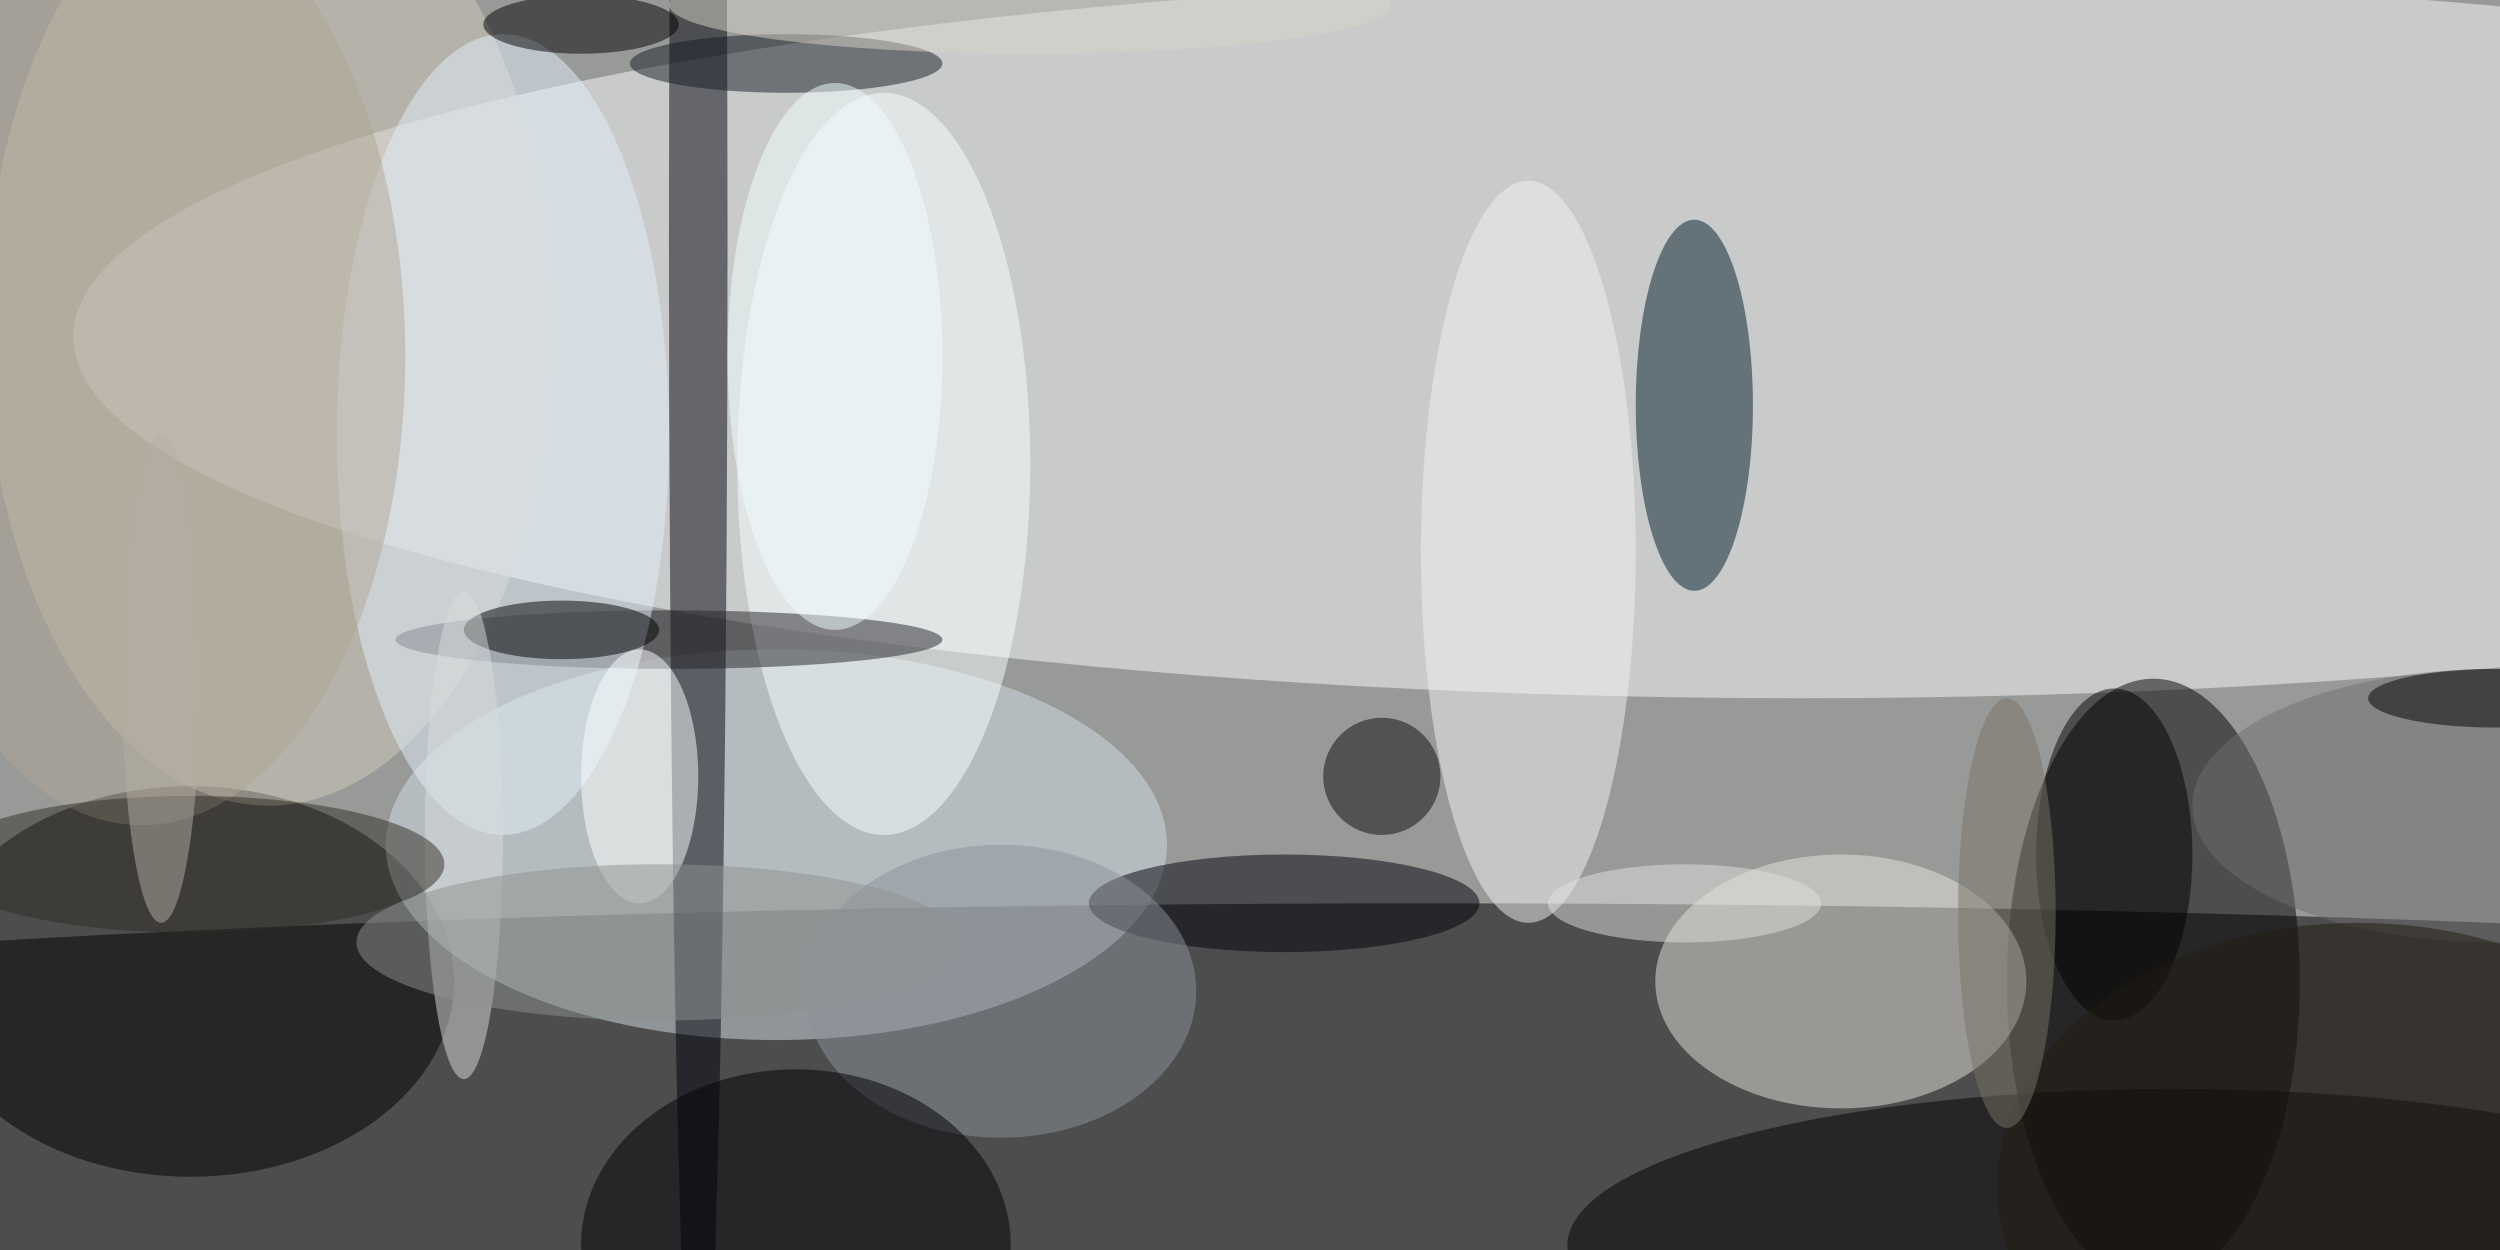 <svg xmlns="http://www.w3.org/2000/svg" width="1024" height="512"><path fill="#989a98" d="M0 0h1024v512H0z"/><g fill-opacity=".502" transform="matrix(4 0 0 4 2 2)"><ellipse cx="146" cy="113" rx="255" ry="21"/><ellipse cx="184" cy="34" fill="#f8fbfb" rx="177" ry="37"/><ellipse cx="220" cy="100" rx="15" ry="31"/><ellipse cx="19" cy="100" rx="27" ry="20"/><ellipse cx="79" cy="86" fill="#d1dee5" rx="40" ry="20"/><ellipse cx="188" cy="100" fill="#e5e4dd" rx="19" ry="13"/><ellipse cx="71" cy="24" fill="#01020c" rx="3" ry="127"/><ellipse cx="173" cy="41" fill="#011c29" rx="6" ry="19"/><ellipse cx="222" cy="127" rx="62" ry="16"/><ellipse cx="90" cy="47" fill="#f7ffff" rx="15" ry="38"/><ellipse cx="27" cy="33" fill="#d0c9ba" rx="29" ry="49"/><ellipse cx="131" cy="92" fill="#00000a" rx="20" ry="5"/><ellipse cx="68" cy="65" fill="#242228" rx="28" ry="3"/><ellipse cx="156" cy="56" fill="#f2f2f1" rx="11" ry="38"/><ellipse cx="51" cy="44" fill="#e1f0fb" rx="17" ry="41"/><ellipse cx="102" cy="101" fill="#8c9199" rx="20" ry="15"/><ellipse cx="81" cy="127" fill="#000005" rx="22" ry="18"/><ellipse cx="216" cy="87" rx="8" ry="17"/><ellipse cx="14" cy="36" fill="#b0a696" rx="27" ry="48"/><ellipse cx="80" cy="6" fill="#171a24" rx="16" ry="3"/><ellipse cx="57" cy="64" rx="10" ry="3"/><ellipse cx="47" cy="85" fill="#d8dcdb" rx="4" ry="25"/><ellipse cx="59" cy="2" rx="10" ry="3"/><circle cx="141" cy="79" r="6" fill="#0c0c08"/><ellipse cx="65" cy="79" fill="#fdffff" rx="6" ry="13"/><ellipse cx="255" cy="82" fill="#6e6f6e" rx="31" ry="14"/><ellipse cx="19" cy="88" fill="#312d25" rx="26" ry="7"/><ellipse cx="105" fill="#d9d3ca" rx="37" ry="5"/><ellipse cx="241" cy="121" fill="#221d13" rx="37" ry="27"/><ellipse cx="172" cy="92" fill="#dfe1de" rx="14" ry="4"/><ellipse cx="255" cy="71" rx="13" ry="3"/><ellipse cx="205" cy="93" fill="#797366" rx="5" ry="22"/><ellipse cx="67" cy="96" fill="#8d9190" rx="31" ry="8"/><ellipse cx="85" cy="36" fill="#f2ffff" rx="11" ry="28"/><ellipse cx="16" cy="69" fill="#b4aea4" rx="4" ry="25"/></g></svg>